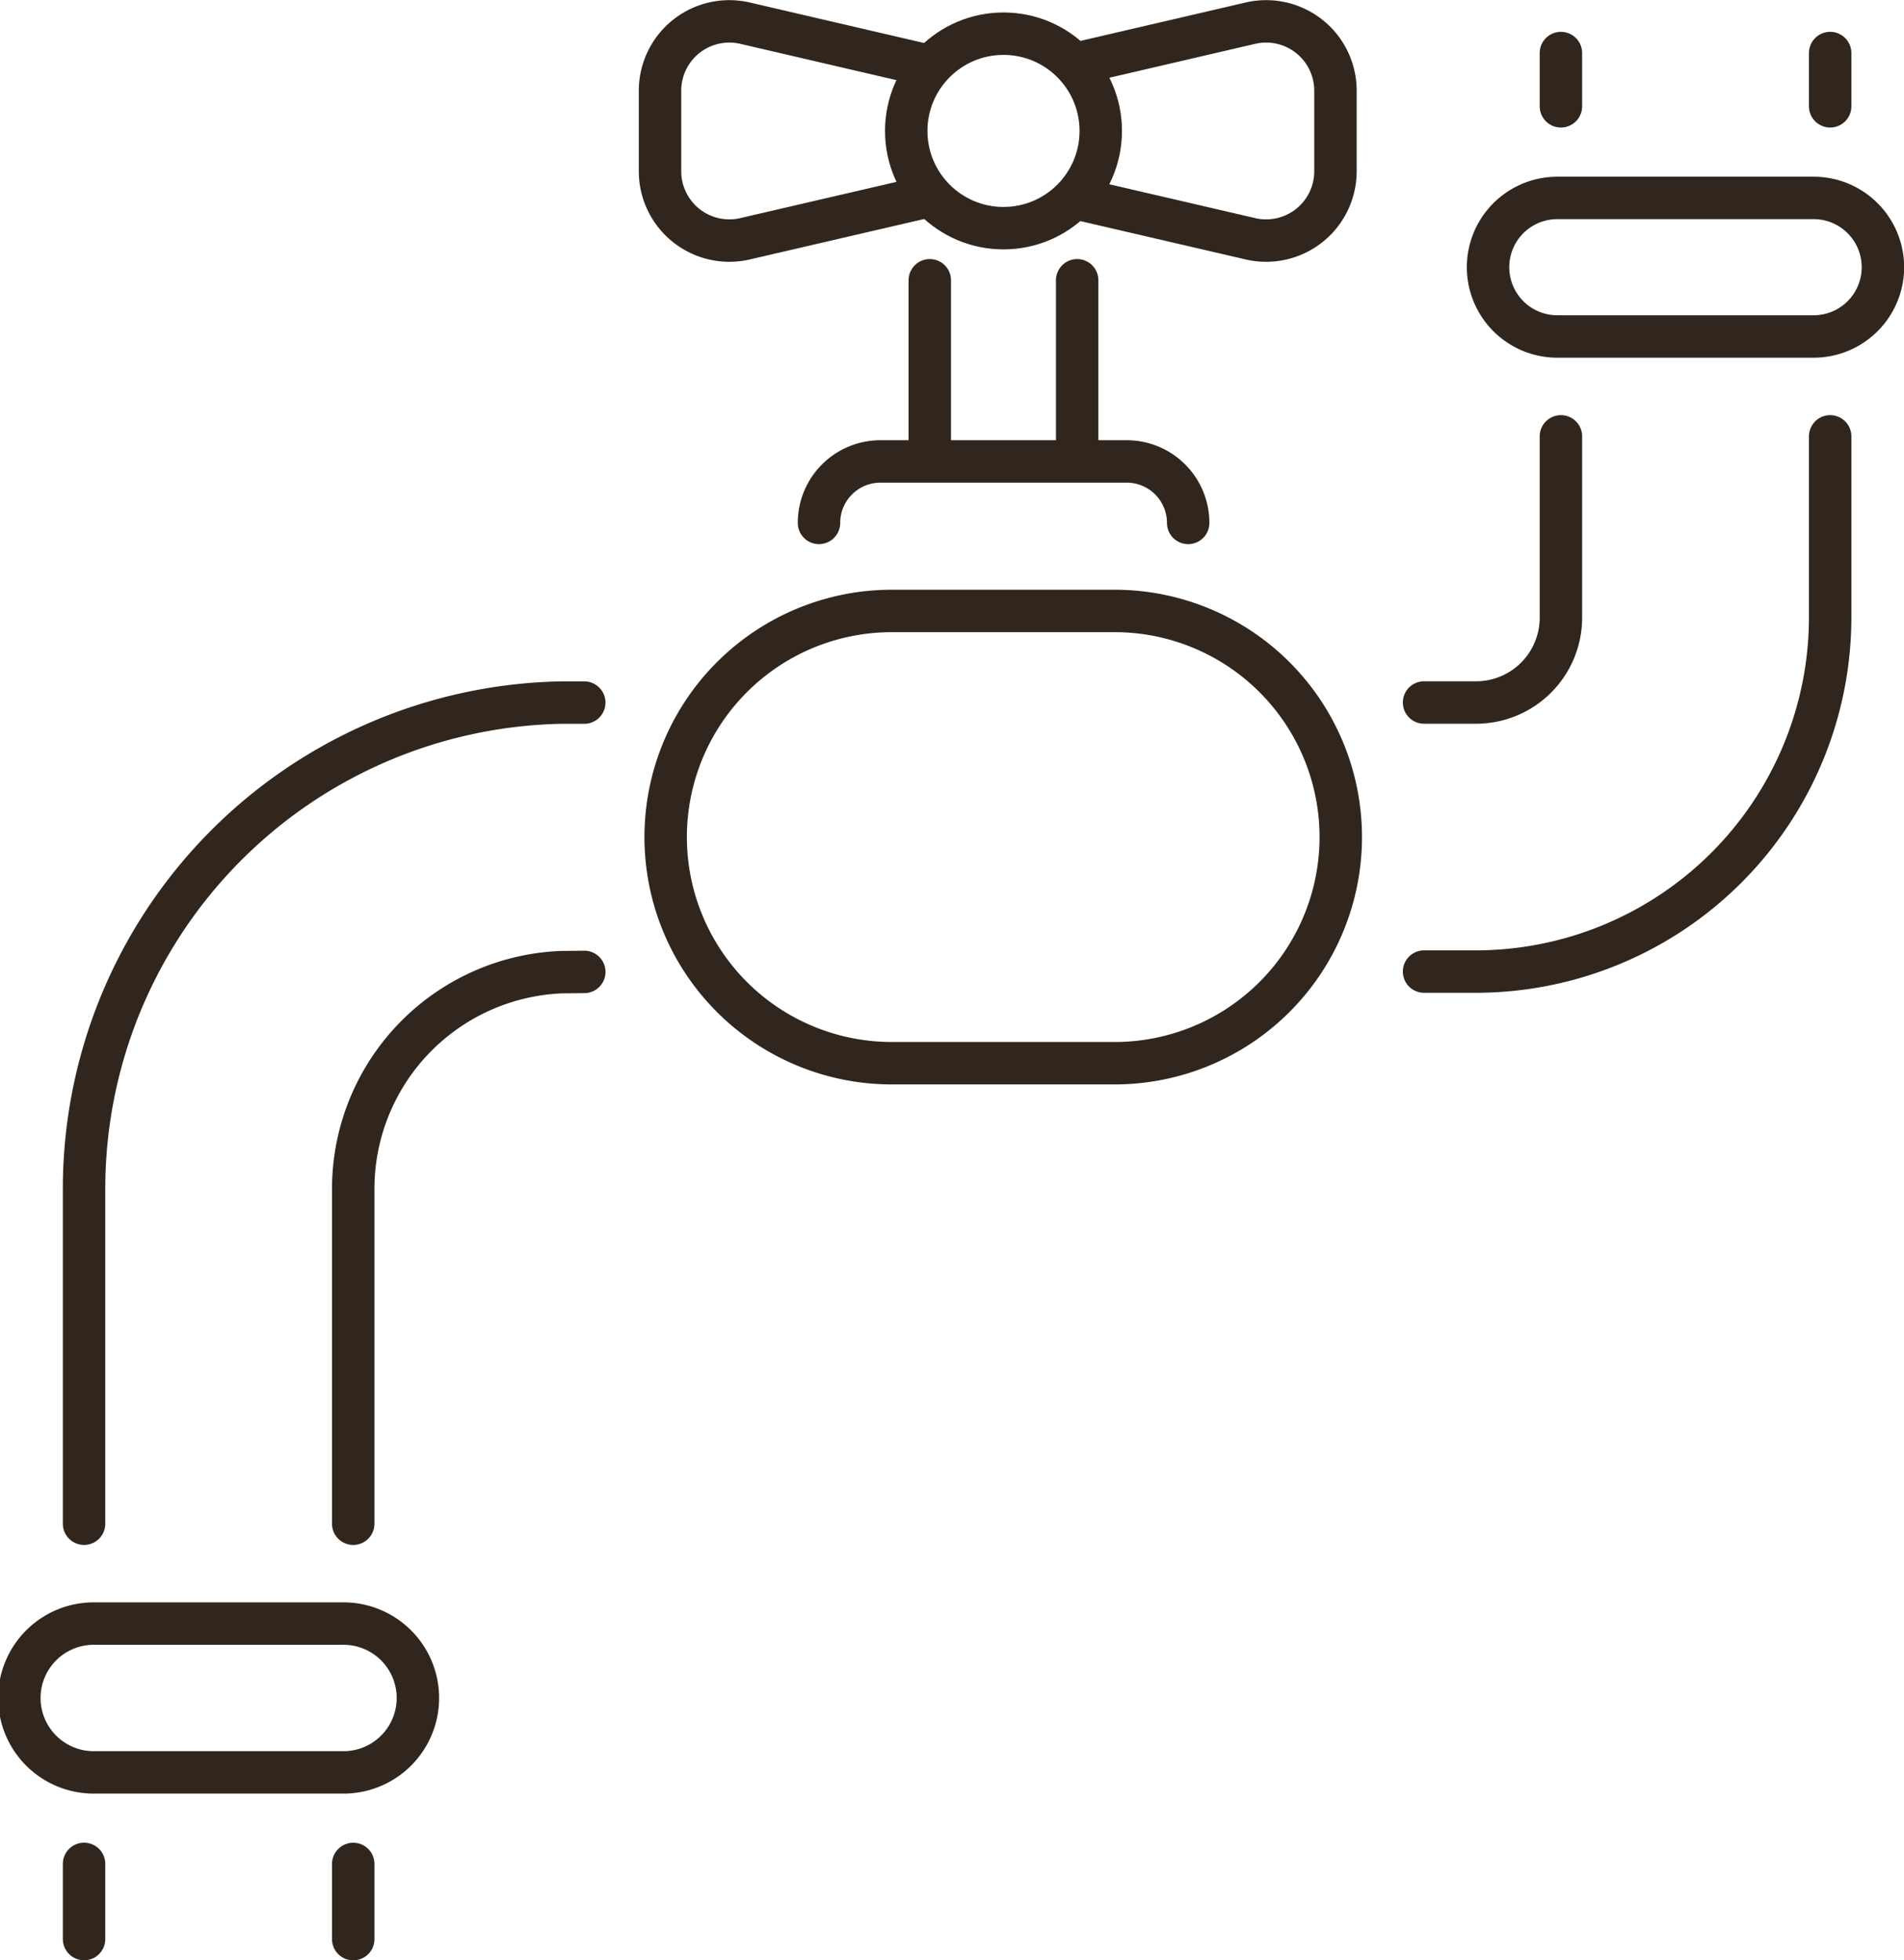 <svg id="Group_61" data-name="Group 61" xmlns="http://www.w3.org/2000/svg" xmlns:xlink="http://www.w3.org/1999/xlink" width="44.869" height="46.204" viewBox="0 0 44.869 46.204">
  <defs>
    <clipPath id="clip-path">
      <rect id="Rectangle_11335" data-name="Rectangle 11335" width="44.869" height="46.204" transform="translate(0 0)" fill="none"/>
    </clipPath>
  </defs>
  <g id="Group_35" data-name="Group 35">
    <g id="Group_34" data-name="Group 34" clip-path="url(#clip-path)">
      <line id="Line_10" data-name="Line 10" y2="1.256" transform="translate(43.129 1.25)" fill="none" stroke="#31261d" stroke-linecap="round" stroke-linejoin="round" stroke-width="1"/>
    </g>
  </g>
  <line id="Line_11" data-name="Line 11" y1="1.256" transform="translate(36.784 1.25)" fill="none" stroke="#31261d" stroke-linecap="round" stroke-linejoin="round" stroke-width="1"/>
  <g id="Group_37" data-name="Group 37">
    <g id="Group_36" data-name="Group 36" clip-path="url(#clip-path)">
      <path id="Path_20626" data-name="Path 20626" d="M8.324,35.914v-7.9a5.113,5.113,0,0,1,4.9-5.1l.545-.006" fill="none" stroke="#31261d" stroke-linecap="round" stroke-linejoin="round" stroke-width="1"/>
      <path id="Path_20627" data-name="Path 20627" d="M43.129,10.285v4.273A8.355,8.355,0,0,1,34.783,22.9H33.559" fill="none" stroke="#31261d" stroke-linecap="round" stroke-linejoin="round" stroke-width="1"/>
      <path id="Path_20628" data-name="Path 20628" d="M1.981,35.914v-7.9A11.464,11.464,0,0,1,13.223,16.56l.545,0" fill="none" stroke="#31261d" stroke-linecap="round" stroke-linejoin="round" stroke-width="1"/>
      <path id="Path_20629" data-name="Path 20629" d="M36.784,10.285v4.273a2,2,0,0,1-2,2H33.559" fill="none" stroke="#31261d" stroke-linecap="round" stroke-linejoin="round" stroke-width="1"/>
      <line id="Line_12" data-name="Line 12" y1="1.772" transform="translate(1.981 43.932)" fill="none" stroke="#31261d" stroke-linecap="round" stroke-linejoin="round" stroke-width="1"/>
      <line id="Line_13" data-name="Line 13" y2="1.772" transform="translate(8.324 43.933)" fill="none" stroke="#31261d" stroke-linecap="round" stroke-linejoin="round" stroke-width="1"/>
      <path id="Path_20630" data-name="Path 20630" d="M8.052,41.775h-5.8a1.754,1.754,0,1,1,0-3.507h5.8a1.754,1.754,0,1,1,0,3.507Z" fill="none" stroke="#31261d" stroke-linecap="round" stroke-linejoin="round" stroke-width="1"/>
      <path id="Path_20631" data-name="Path 20631" d="M42.735,7.931H36.7a1.633,1.633,0,0,1,0-3.266h6.039a1.633,1.633,0,0,1,0,3.266Z" fill="none" stroke="#31261d" stroke-linecap="round" stroke-linejoin="round" stroke-width="1"/>
      <path id="Path_20632" data-name="Path 20632" d="M26.266,25.06H21.017a5.33,5.33,0,0,1,0-10.66h5.249a5.33,5.33,0,0,1,0,10.66Z" fill="none" stroke="#31261d" stroke-linecap="round" stroke-linejoin="round" stroke-width="1"/>
      <line id="Line_14" data-name="Line 14" y2="4.105" transform="translate(25.384 6.606)" fill="none" stroke="#31261d" stroke-linecap="round" stroke-linejoin="round" stroke-width="1"/>
      <line id="Line_15" data-name="Line 15" y1="4.105" transform="translate(21.911 6.606)" fill="none" stroke="#31261d" stroke-linecap="round" stroke-linejoin="round" stroke-width="1"/>
      <circle id="Ellipse_17" data-name="Ellipse 17" cx="2.292" cy="2.292" r="2.292" transform="translate(21.356 0.794)" fill="none" stroke="#31261d" stroke-linecap="round" stroke-linejoin="round" stroke-width="1"/>
      <path id="Path_20633" data-name="Path 20633" d="M21.66,4.676l-4.106.953a1.634,1.634,0,0,1-2-1.592v-1.9a1.634,1.634,0,0,1,2-1.592L21.66,1.5" fill="none" stroke="#31261d" stroke-linecap="round" stroke-linejoin="round" stroke-width="1"/>
      <path id="Path_20634" data-name="Path 20634" d="M25.365,4.676l4.106.953a1.634,1.634,0,0,0,2-1.592v-1.9a1.634,1.634,0,0,0-2-1.592L25.365,1.5" fill="none" stroke="#31261d" stroke-linecap="round" stroke-linejoin="round" stroke-width="1"/>
      <path id="Path_20635" data-name="Path 20635" d="M19.3,12.325a1.449,1.449,0,0,1,1.449-1.449h5.8A1.449,1.449,0,0,1,28,12.325" fill="none" stroke="#31261d" stroke-linecap="round" stroke-linejoin="round" stroke-width="1"/>
    </g>
  </g>
</svg>

